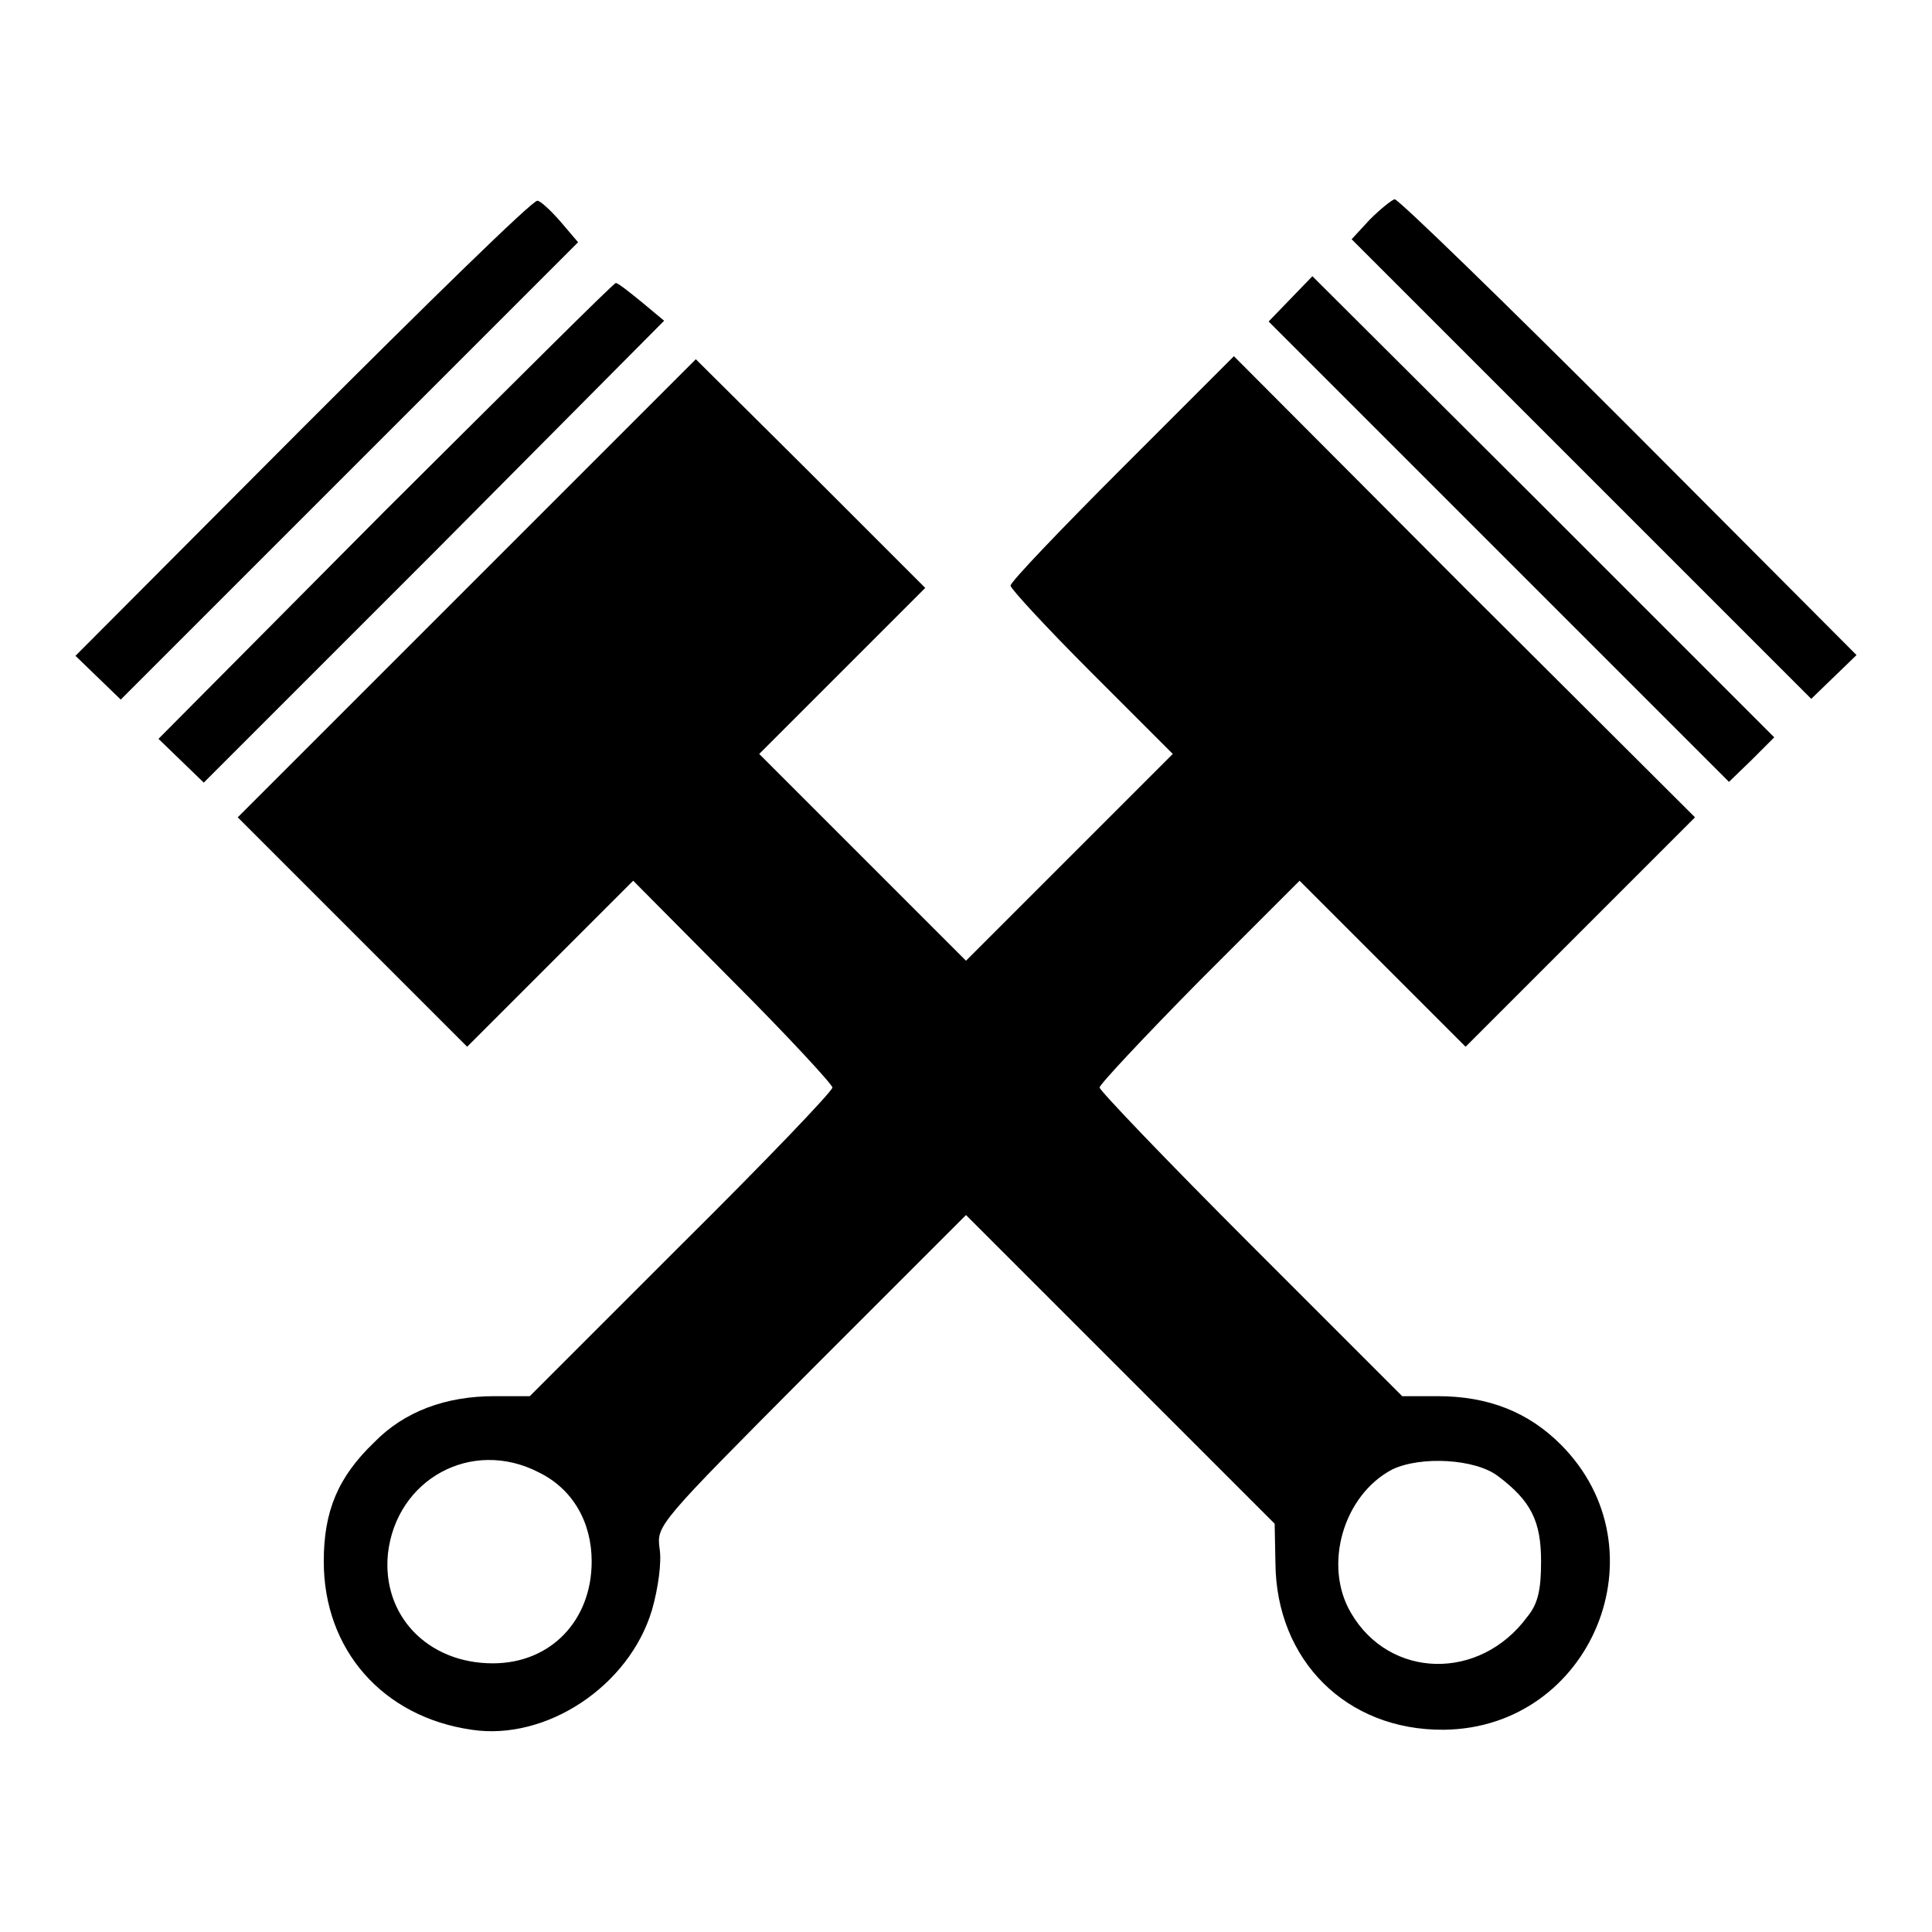 <?xml version="1.0" encoding="utf-8"?>
<!-- Svg Vector Icons : http://www.onlinewebfonts.com/icon -->
<!DOCTYPE svg PUBLIC "-//W3C//DTD SVG 1.1//EN" "http://www.w3.org/Graphics/SVG/1.1/DTD/svg11.dtd">
<svg version="1.1" xmlns="http://www.w3.org/2000/svg" xmlns:xlink="http://www.w3.org/1999/xlink" x="0px" y="0px" viewBox="0 0 256 256" enable-background="new 0 0 256 256" xml:space="preserve">
<g><g><g><path fill="#000000" d="M40.1,56.7L10,86.9l3,2.9l3,2.9l30.3-30.3l30.3-30.3l-2.3-2.7c-1.3-1.5-2.7-2.8-3.1-2.8C70.6,26.5,56.7,40.1,40.1,56.7z"/><path fill="#000000" d="M181.5,29.1l-2.4,2.6l30.5,30.5L240,92.6l3-2.9l3-2.9l-30.1-30.2c-16.6-16.6-30.6-30.2-31.1-30.2C184.4,26.5,182.9,27.7,181.5,29.1z"/><path fill="#000000" d="M171,39.6l-2.9,3l30.5,30.5l30.5,30.5l3-2.9l3-3l-30.6-30.6l-30.6-30.5L171,39.6z"/><path fill="#000000" d="M51,67.7L21,97.9l3,2.9l3,2.9l30.5-30.5L88,42.5L85,40c-1.6-1.3-3.1-2.5-3.4-2.5S67.7,51.1,51,67.7z"/><path fill="#000000" d="M61.8,78l-30.3,30.3l15.2,15.2l15.2,15.2l11-11l11-11L97.1,130c7.2,7.2,13.2,13.7,13.2,14.1c0,0.5-9,9.9-20.1,20.9l-20,20h-4.7c-6.4,0-11.9,2-15.9,6.1c-4.8,4.6-6.7,9.1-6.7,15.8c0,11.7,7.8,20.6,19.6,22.3c9.9,1.5,20.9-5.8,23.9-15.9c0.8-2.8,1.3-6.3,1-8.1c-0.4-3.1-0.3-3.2,20.1-23.7L128,161l20.5,20.5l20.4,20.4l0.1,5.2c0.1,12.9,9.4,22.2,22.3,22.1c19.6-0.2,29.4-23.9,15.5-37.8c-4.3-4.3-9.6-6.4-16.3-6.4h-4.7l-20.1-20.1c-11-11-20-20.4-20-20.8c0-0.4,6-6.8,13.2-14.1l13.3-13.3l11,11l11,11l15.2-15.2l15.2-15.2l-30.6-30.5l-30.5-30.6l-14.8,14.8c-8.1,8.1-14.8,15.1-14.8,15.6c0,0.4,4.8,5.6,10.7,11.5l10.8,10.8l-13.7,13.7L128,127.3l-13.7-13.7l-13.7-13.7l11-11l11-11l-15.2-15.2L92.2,47.6L61.8,78z M71.4,195.1c4.5,2.2,7,6.6,7,11.8c0,7.8-5.4,13.5-13.1,13.5c-8.6,0-14.7-6.3-13.9-14.5C52.5,196,62.5,190.5,71.4,195.1z M198.5,195.6c4.4,3.3,5.7,6,5.7,11.3c0,3.7-0.4,5.6-1.8,7.3c-6.3,8.6-18.3,8.3-23.4-0.5c-3.7-6.3-1-15.6,5.5-19C188.3,192.9,195.5,193.3,198.5,195.6z"/></g></g></g>
</svg>